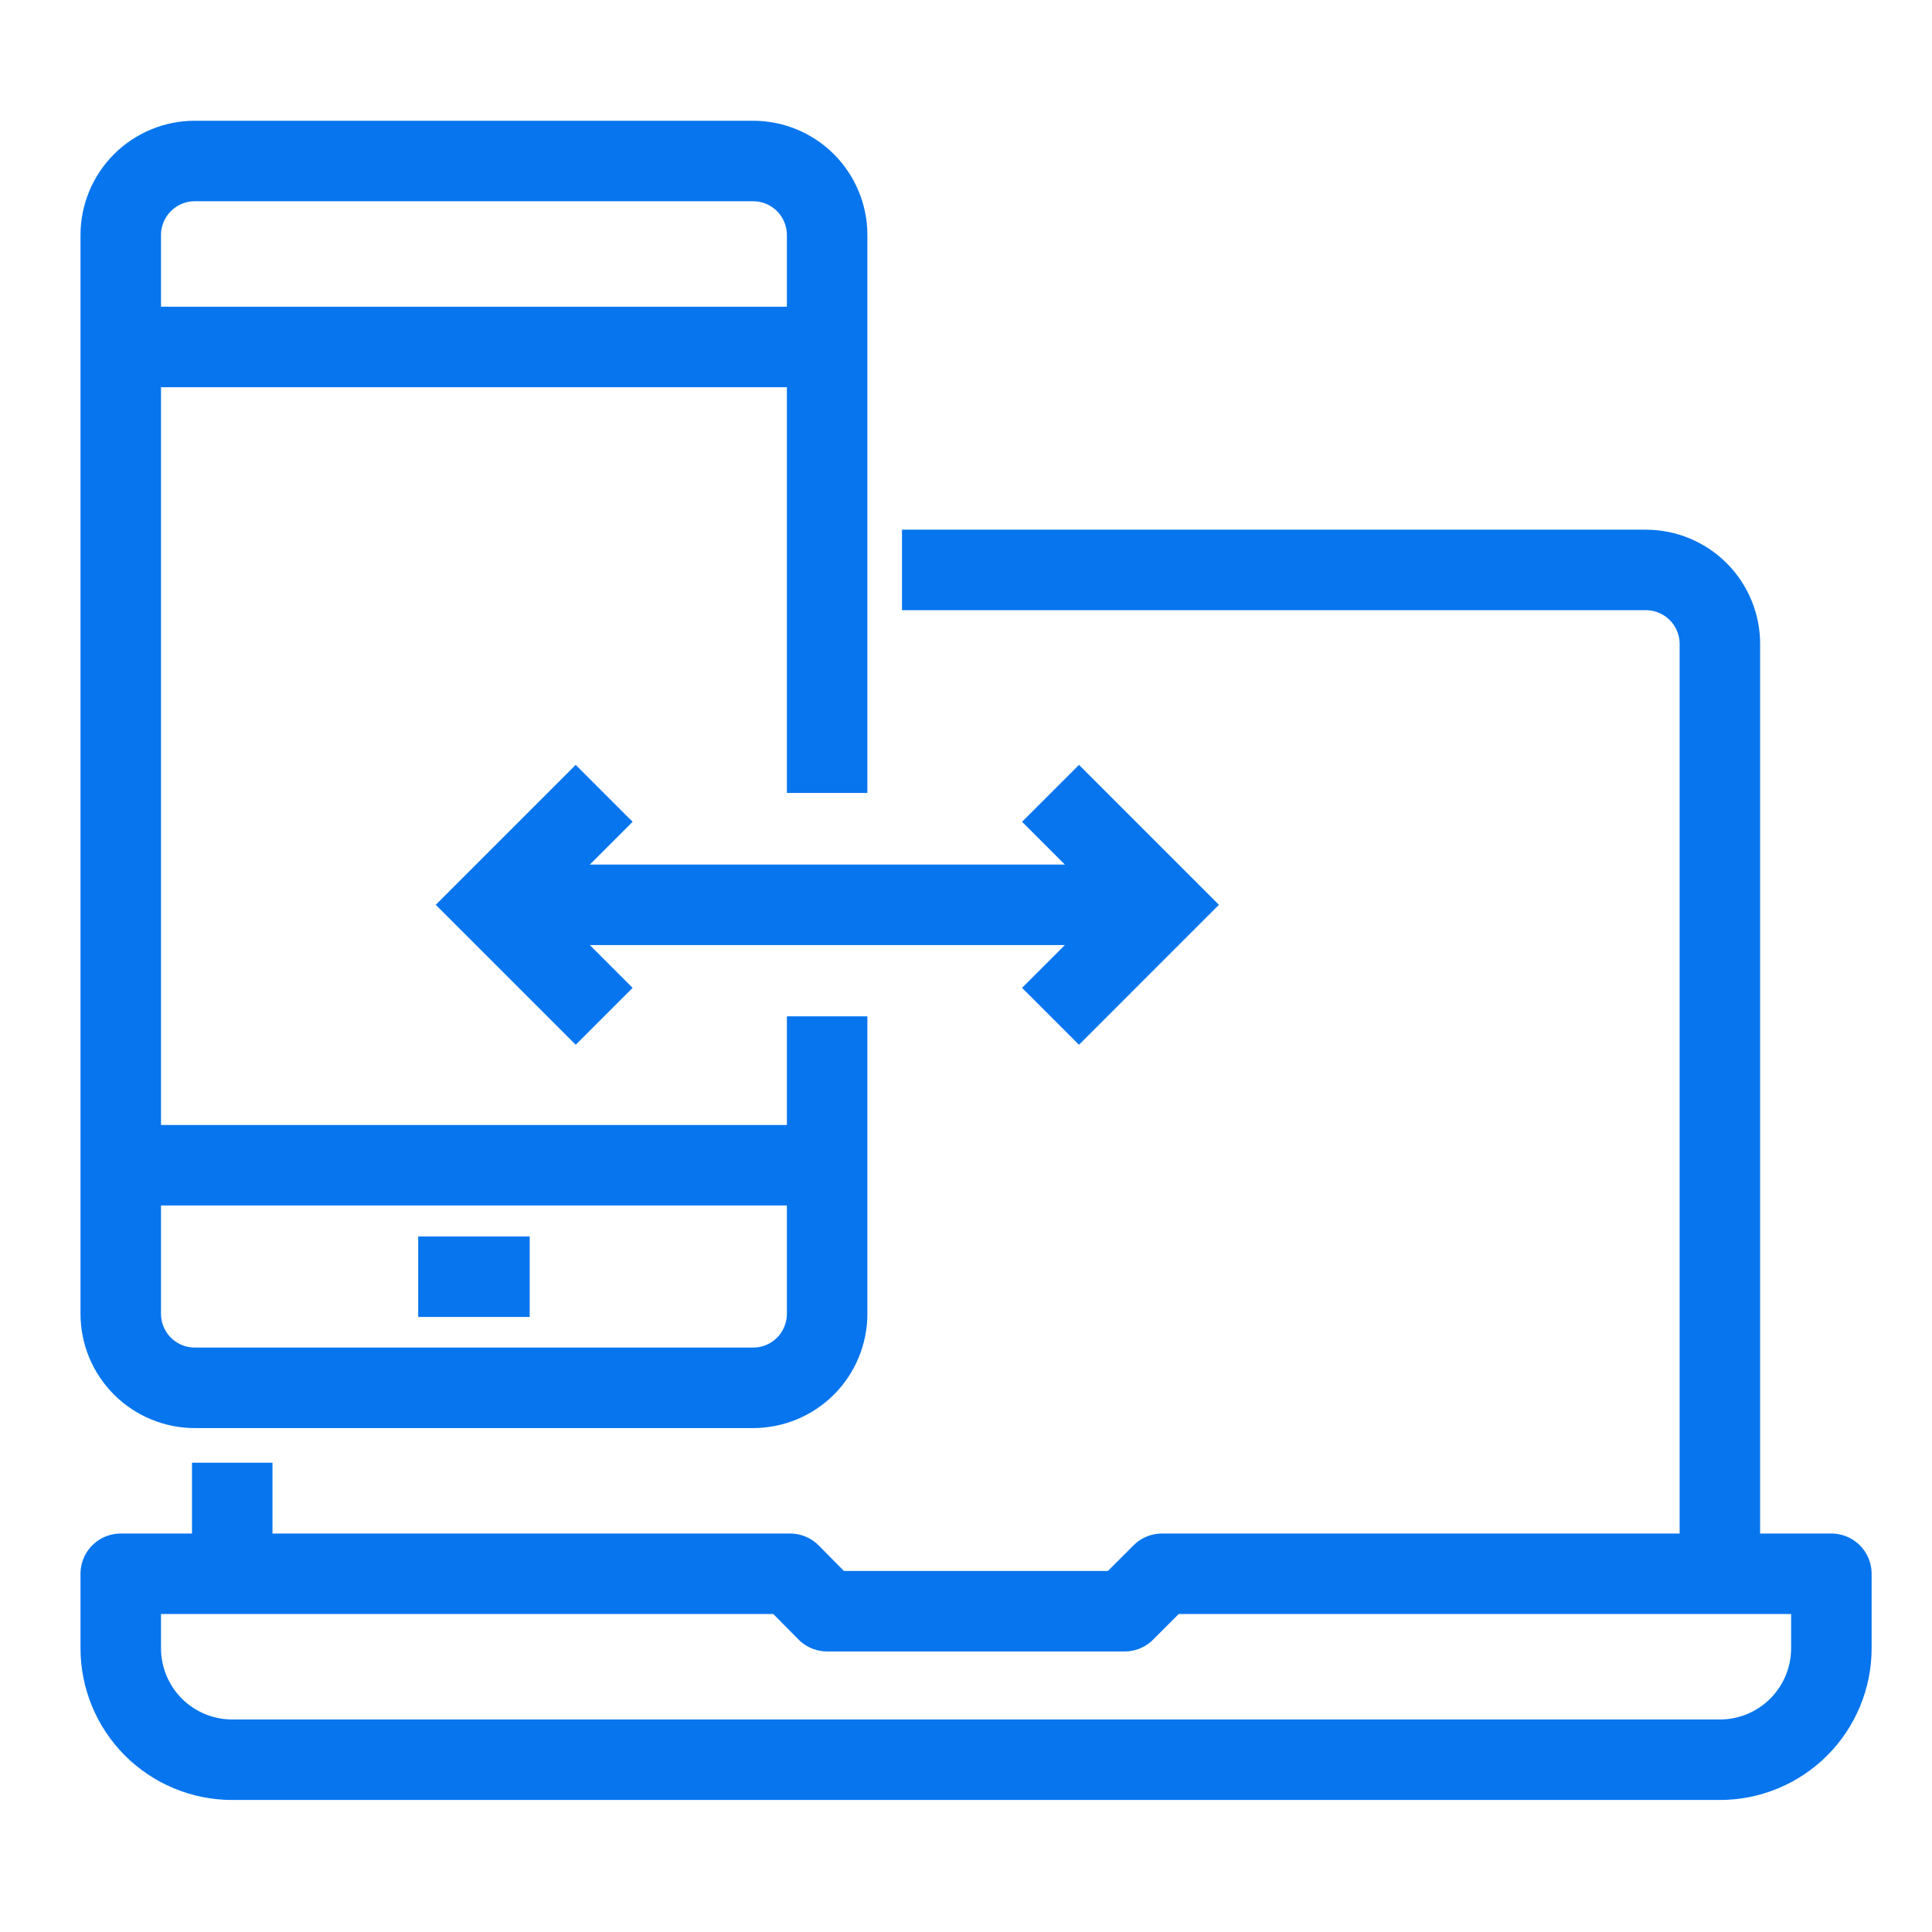 <svg width="48" height="48" viewBox="0 0 48 48" fill="none" xmlns="http://www.w3.org/2000/svg">
<path d="M42.72 43.72H5.77C5.035 43.72 4.331 43.428 3.811 42.909C3.292 42.389 3 41.685 3 40.95V39.1H19.63L20.55 40.03H27.94L28.87 39.1H45.5V40.95C45.5 41.315 45.428 41.676 45.288 42.012C45.148 42.349 44.943 42.655 44.685 42.912C44.427 43.17 44.12 43.373 43.783 43.512C43.446 43.651 43.085 43.721 42.72 43.72V43.72Z" stroke="#0775EE" stroke-width="2" stroke-linejoin="round"/>
<path d="M5.77 39.11V36.34" stroke="#0775EE" stroke-width="2" stroke-linejoin="round"/>
<path d="M22.41 14.16H40.89C41.133 14.16 41.373 14.208 41.596 14.301C41.82 14.394 42.024 14.53 42.195 14.703C42.366 14.874 42.501 15.078 42.593 15.303C42.685 15.527 42.731 15.768 42.73 16.01V39.1" stroke="#0775EE" stroke-width="2" stroke-linejoin="round"/>
<path d="M20.55 25.25V32.64C20.55 32.883 20.502 33.123 20.409 33.346C20.316 33.57 20.18 33.774 20.008 33.945C19.836 34.116 19.632 34.251 19.407 34.343C19.183 34.435 18.942 34.481 18.7 34.48H4.84C4.352 34.48 3.884 34.286 3.539 33.941C3.194 33.596 3 33.128 3 32.64V5.84C3 5.352 3.194 4.884 3.539 4.539C3.884 4.194 4.352 4 4.84 4H18.7C18.942 3.999 19.183 4.045 19.407 4.137C19.632 4.229 19.836 4.364 20.008 4.535C20.18 4.706 20.316 4.91 20.409 5.134C20.502 5.357 20.55 5.598 20.55 5.84V19.7" stroke="#0775EE" stroke-width="2" stroke-miterlimit="10"/>
<path d="M3 28.95H20.55" stroke="#0775EE" stroke-width="2" stroke-linejoin="round"/>
<path d="M20.55 8.62H3" stroke="#0775EE" stroke-width="2" stroke-linejoin="round"/>
<path d="M10.39 31.72H13.16" stroke="#0775EE" stroke-width="2" stroke-linejoin="round"/>
<path d="M28.87 22.48H12.24" stroke="#0775EE" stroke-width="2" stroke-miterlimit="10"/>
<path d="M15.01 25.25L12.24 22.48L15.01 19.71" stroke="#0775EE" stroke-width="2" stroke-miterlimit="10"/>
<path d="M26.1 25.25L28.87 22.48L26.1 19.71" stroke="#0775EE" stroke-width="2" stroke-miterlimit="10"/>
</svg>
